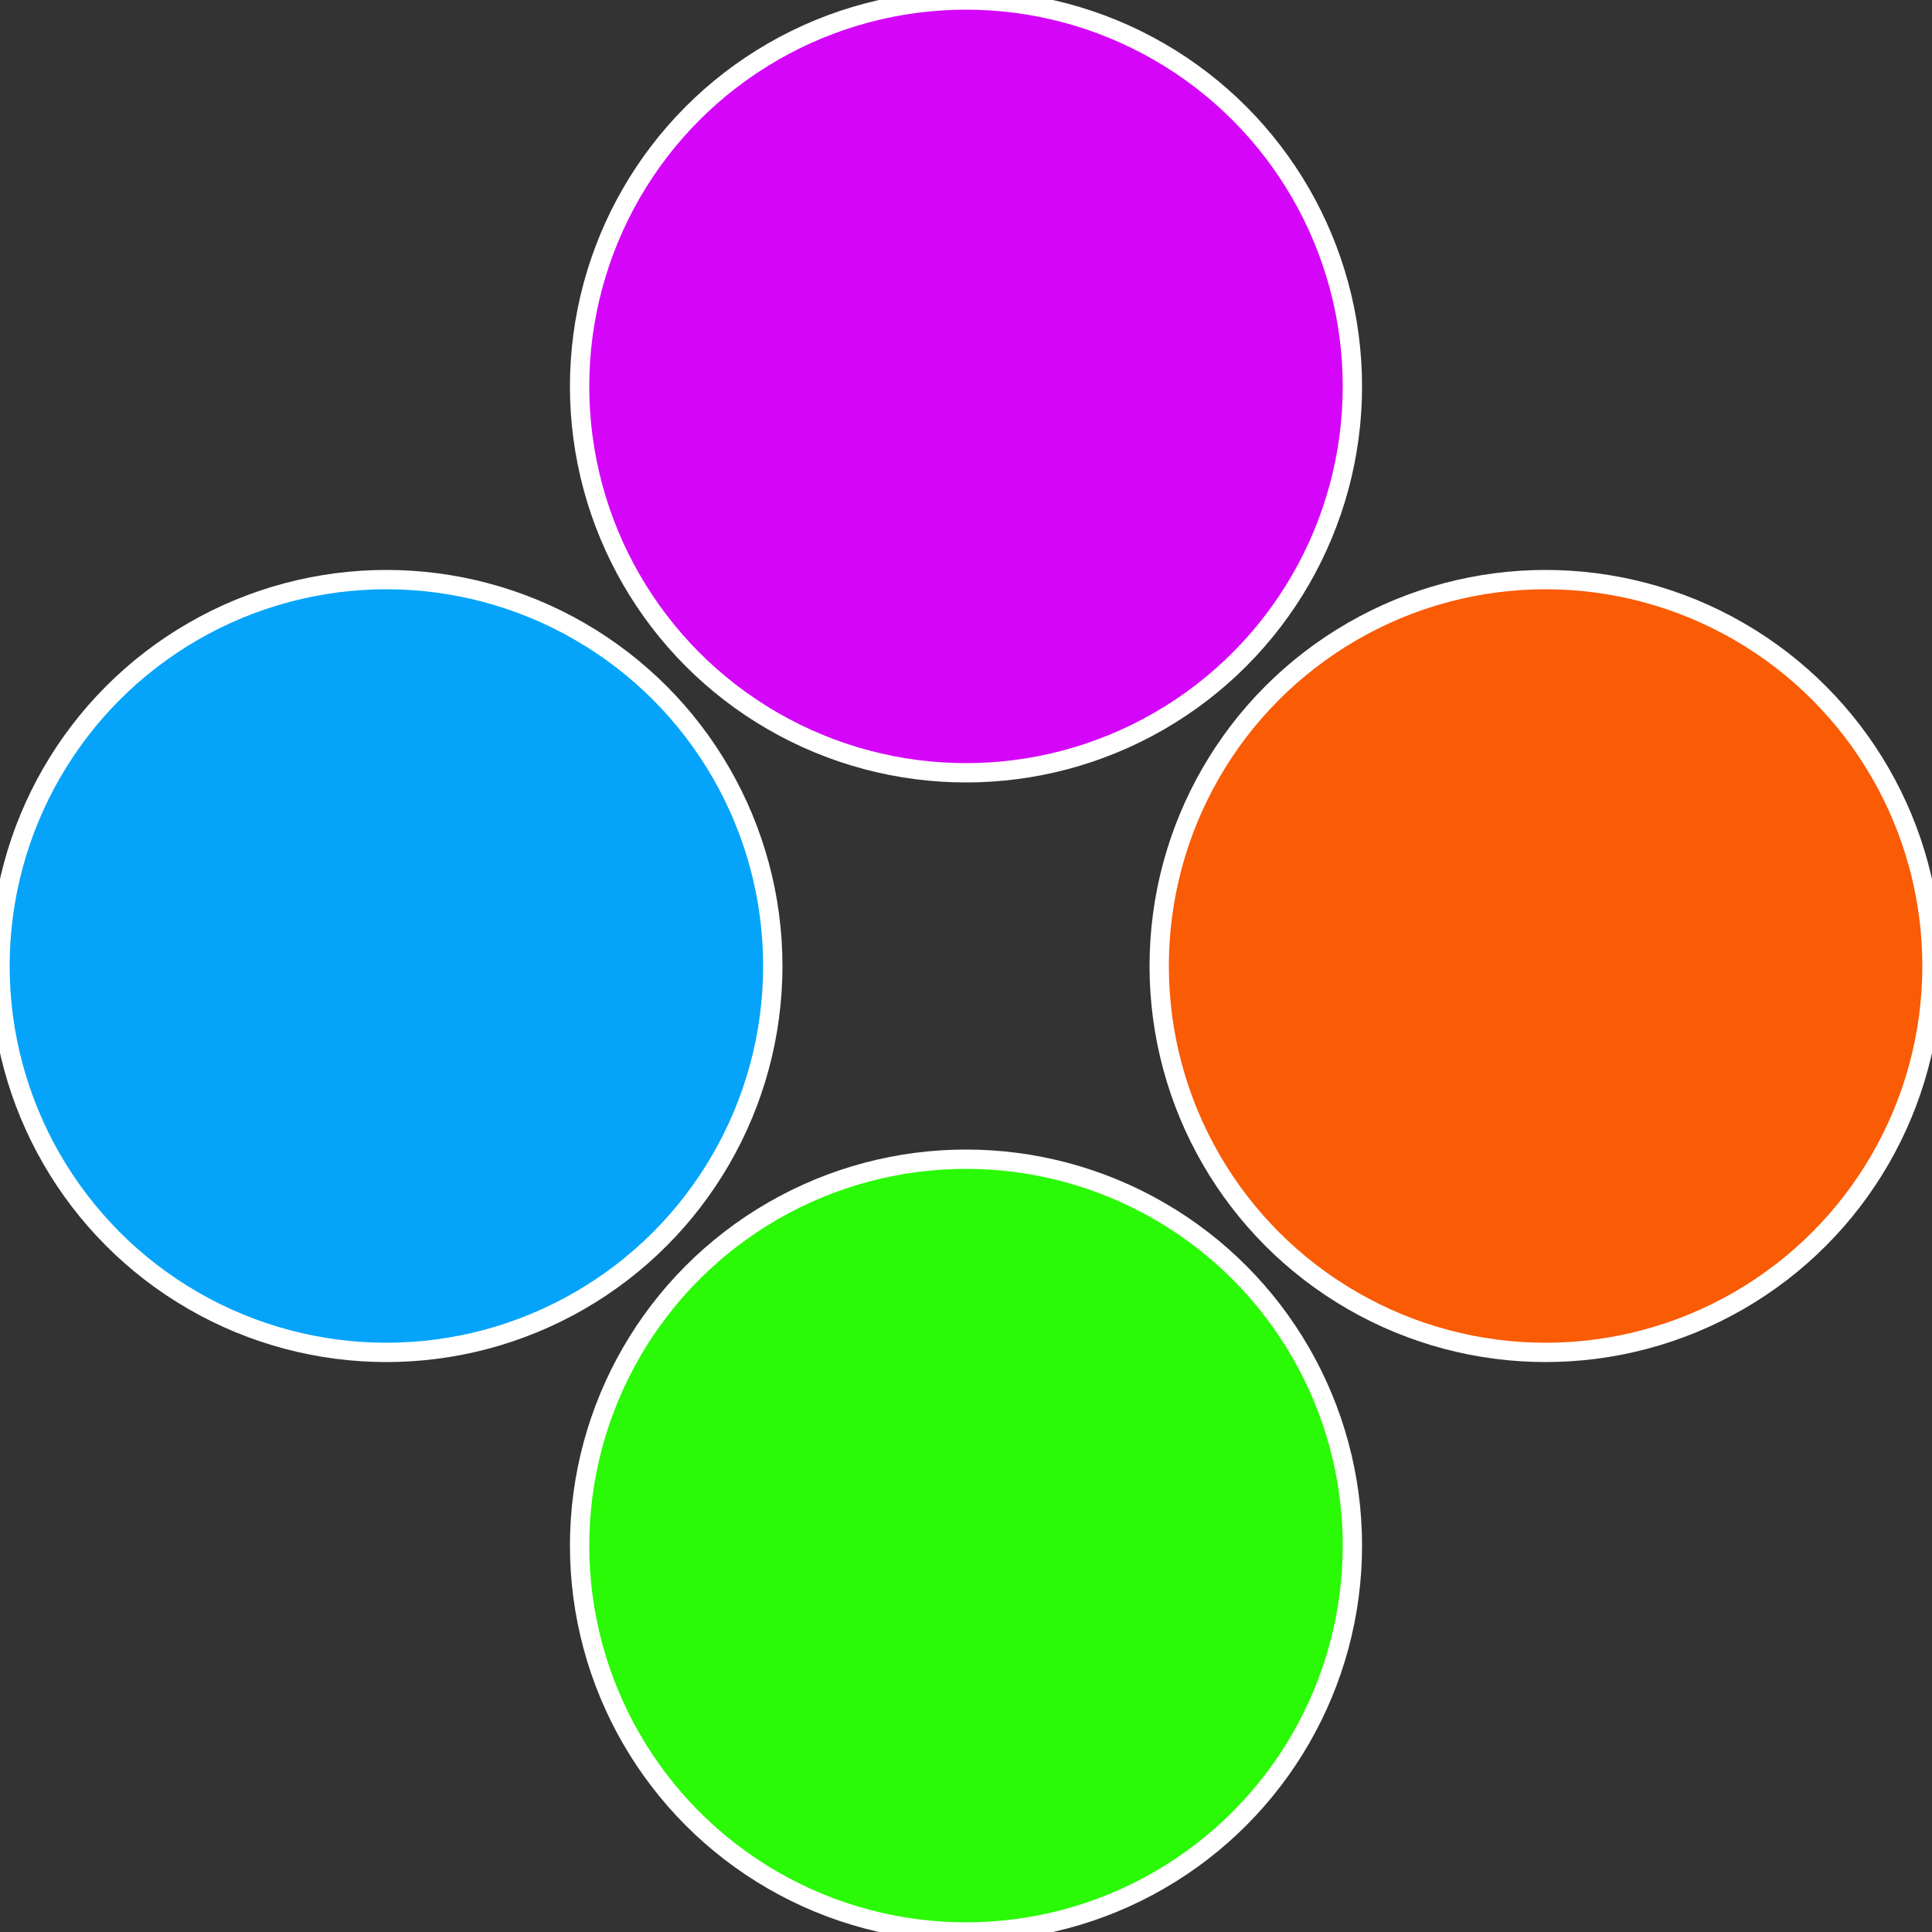 <?xml version="1.0" standalone="no"?>
<svg width="500" height="500" viewBox="-1 -1 2 2" xmlns="http://www.w3.org/2000/svg">
 
                <rect x="-1" y="-1" width="2" height="2" fill="#333333" stroke="none"/>
 
                <circle cx="0.6" cy="0" r="0.4" fill="#fa5b05" stroke="#fff" stroke-width="1%" />
             
                <circle cx="3.6739403974421E-17" cy="0.6" r="0.4" fill="#2afa05" stroke="#fff" stroke-width="1%" />
             
                <circle cx="-0.6" cy="7.3478807948841E-17" r="0.4" fill="#05a4fa" stroke="#fff" stroke-width="1%" />
             
                <circle cx="-1.1021821192326E-16" cy="-0.6" r="0.4" fill="#d505fa" stroke="#fff" stroke-width="1%" />
            </svg>
